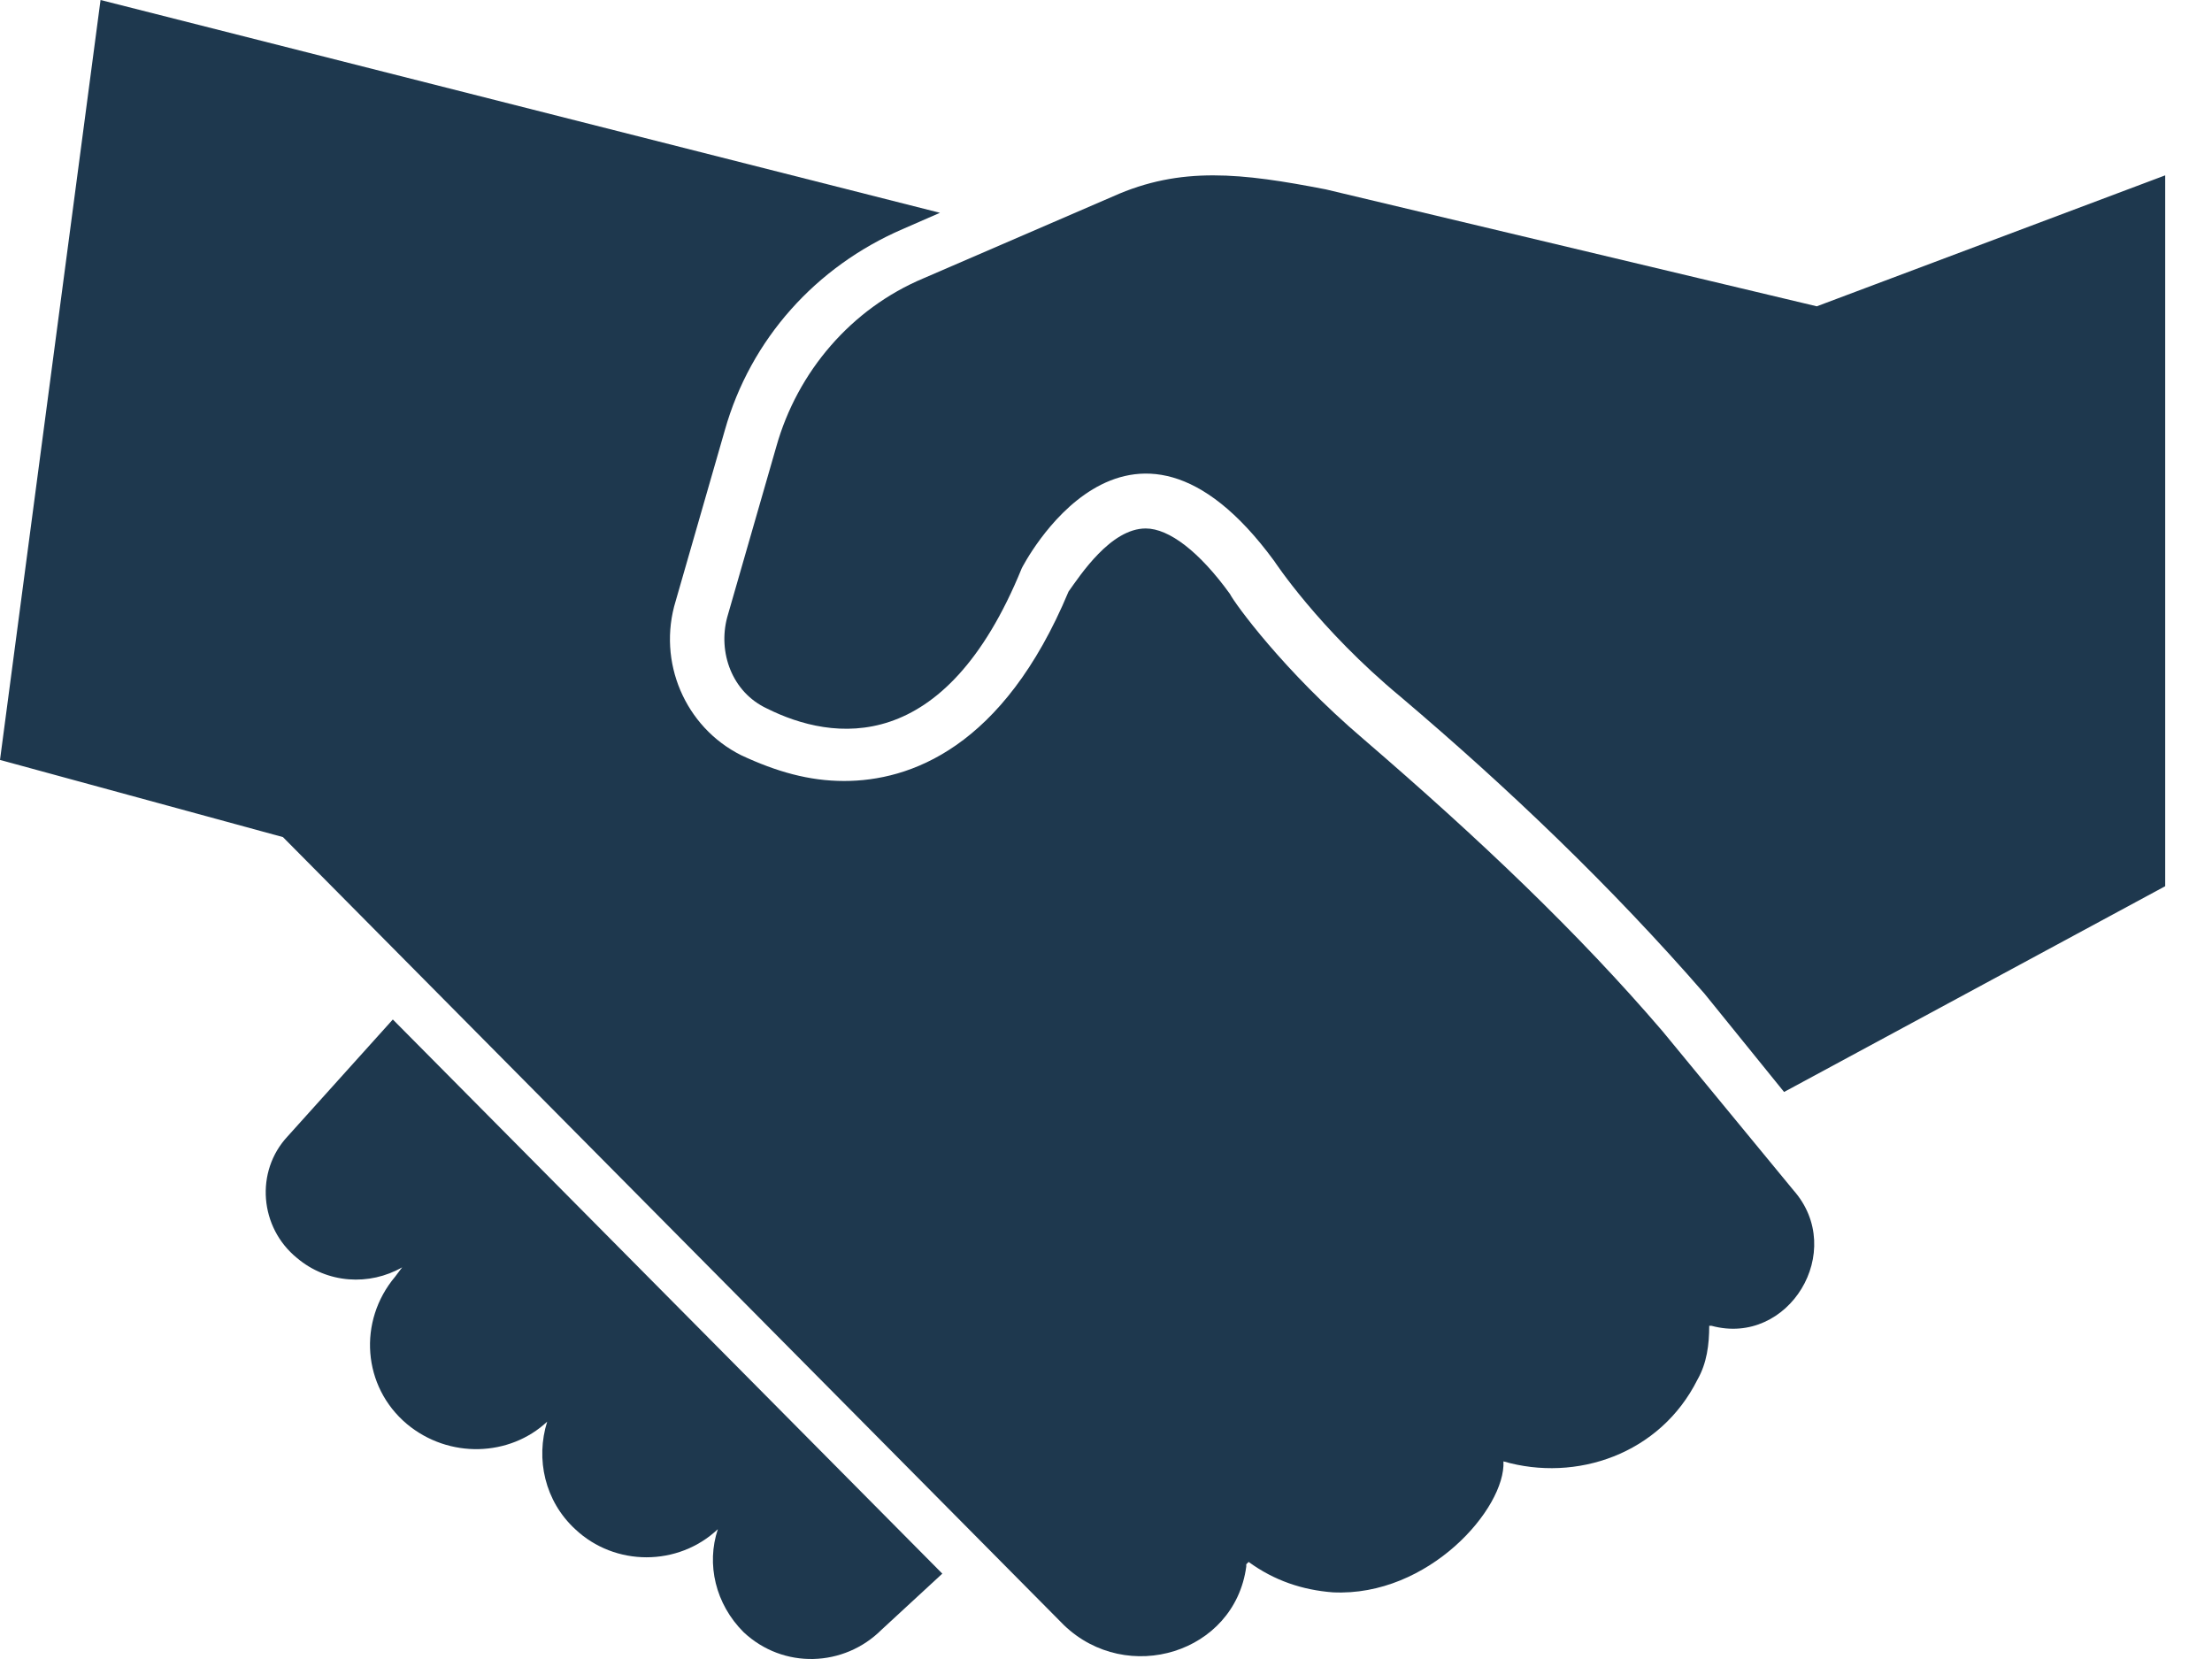 <svg width="44" height="33" viewBox="0 0 44 33" fill="none" xmlns="http://www.w3.org/2000/svg">
<path d="M33.069 20.511C31.395 18.558 29.441 16.697 27.116 14.697C25.535 13.349 24.558 12 24.465 11.814C23.86 10.977 23.256 10.512 22.79 10.512C22.093 10.512 21.488 11.442 21.255 11.767C19.953 14.884 18.093 15.535 16.79 15.535C16.093 15.535 15.442 15.349 14.744 15.023C13.627 14.465 13.069 13.163 13.441 11.953L14.418 8.558C14.93 6.744 16.232 5.302 17.953 4.558L18.697 4.233L2 0L0 15.116L5.628 16.651L21.162 32.325C22.418 33.534 24.558 32.883 24.79 31.162V31.116L24.837 31.069C25.348 31.441 25.906 31.627 26.511 31.674C28.418 31.767 29.953 30 29.906 29.069C31.348 29.488 33.022 28.93 33.766 27.441C33.952 27.116 33.999 26.744 33.999 26.372H34.045C35.58 26.79 36.743 24.883 35.673 23.674L33.069 20.511Z" fill="#1E384E"/>
<path d="M35.488 21.721L43.069 17.628V3.488L36.139 6.093L26.372 3.767C24.697 3.442 23.488 3.302 22.139 3.907L18.372 5.535C16.93 6.14 15.861 7.395 15.442 8.884L14.465 12.279C14.279 12.976 14.558 13.767 15.255 14.093C16.558 14.744 18.79 15.07 20.325 11.302C20.325 11.302 22.418 7.163 25.348 11.162C25.348 11.162 26.232 12.511 27.86 13.86C29.999 15.674 32.045 17.627 33.906 19.767L35.488 21.721Z" fill="#1E384E"/>
<path d="M7.814 20.279L5.721 22.604C5.07 23.302 5.163 24.418 5.907 25.023C6.512 25.535 7.349 25.581 8 25.209L7.86 25.395C7.116 26.279 7.209 27.581 8.093 28.325C8.93 29.023 10.139 28.976 10.884 28.279C10.651 29.023 10.837 29.86 11.442 30.418C12.232 31.163 13.488 31.163 14.279 30.418C14.046 31.116 14.232 31.907 14.79 32.465C15.581 33.209 16.79 33.162 17.535 32.418L18.744 31.302L7.814 20.279Z" fill="#1E384E"/>
</svg>
